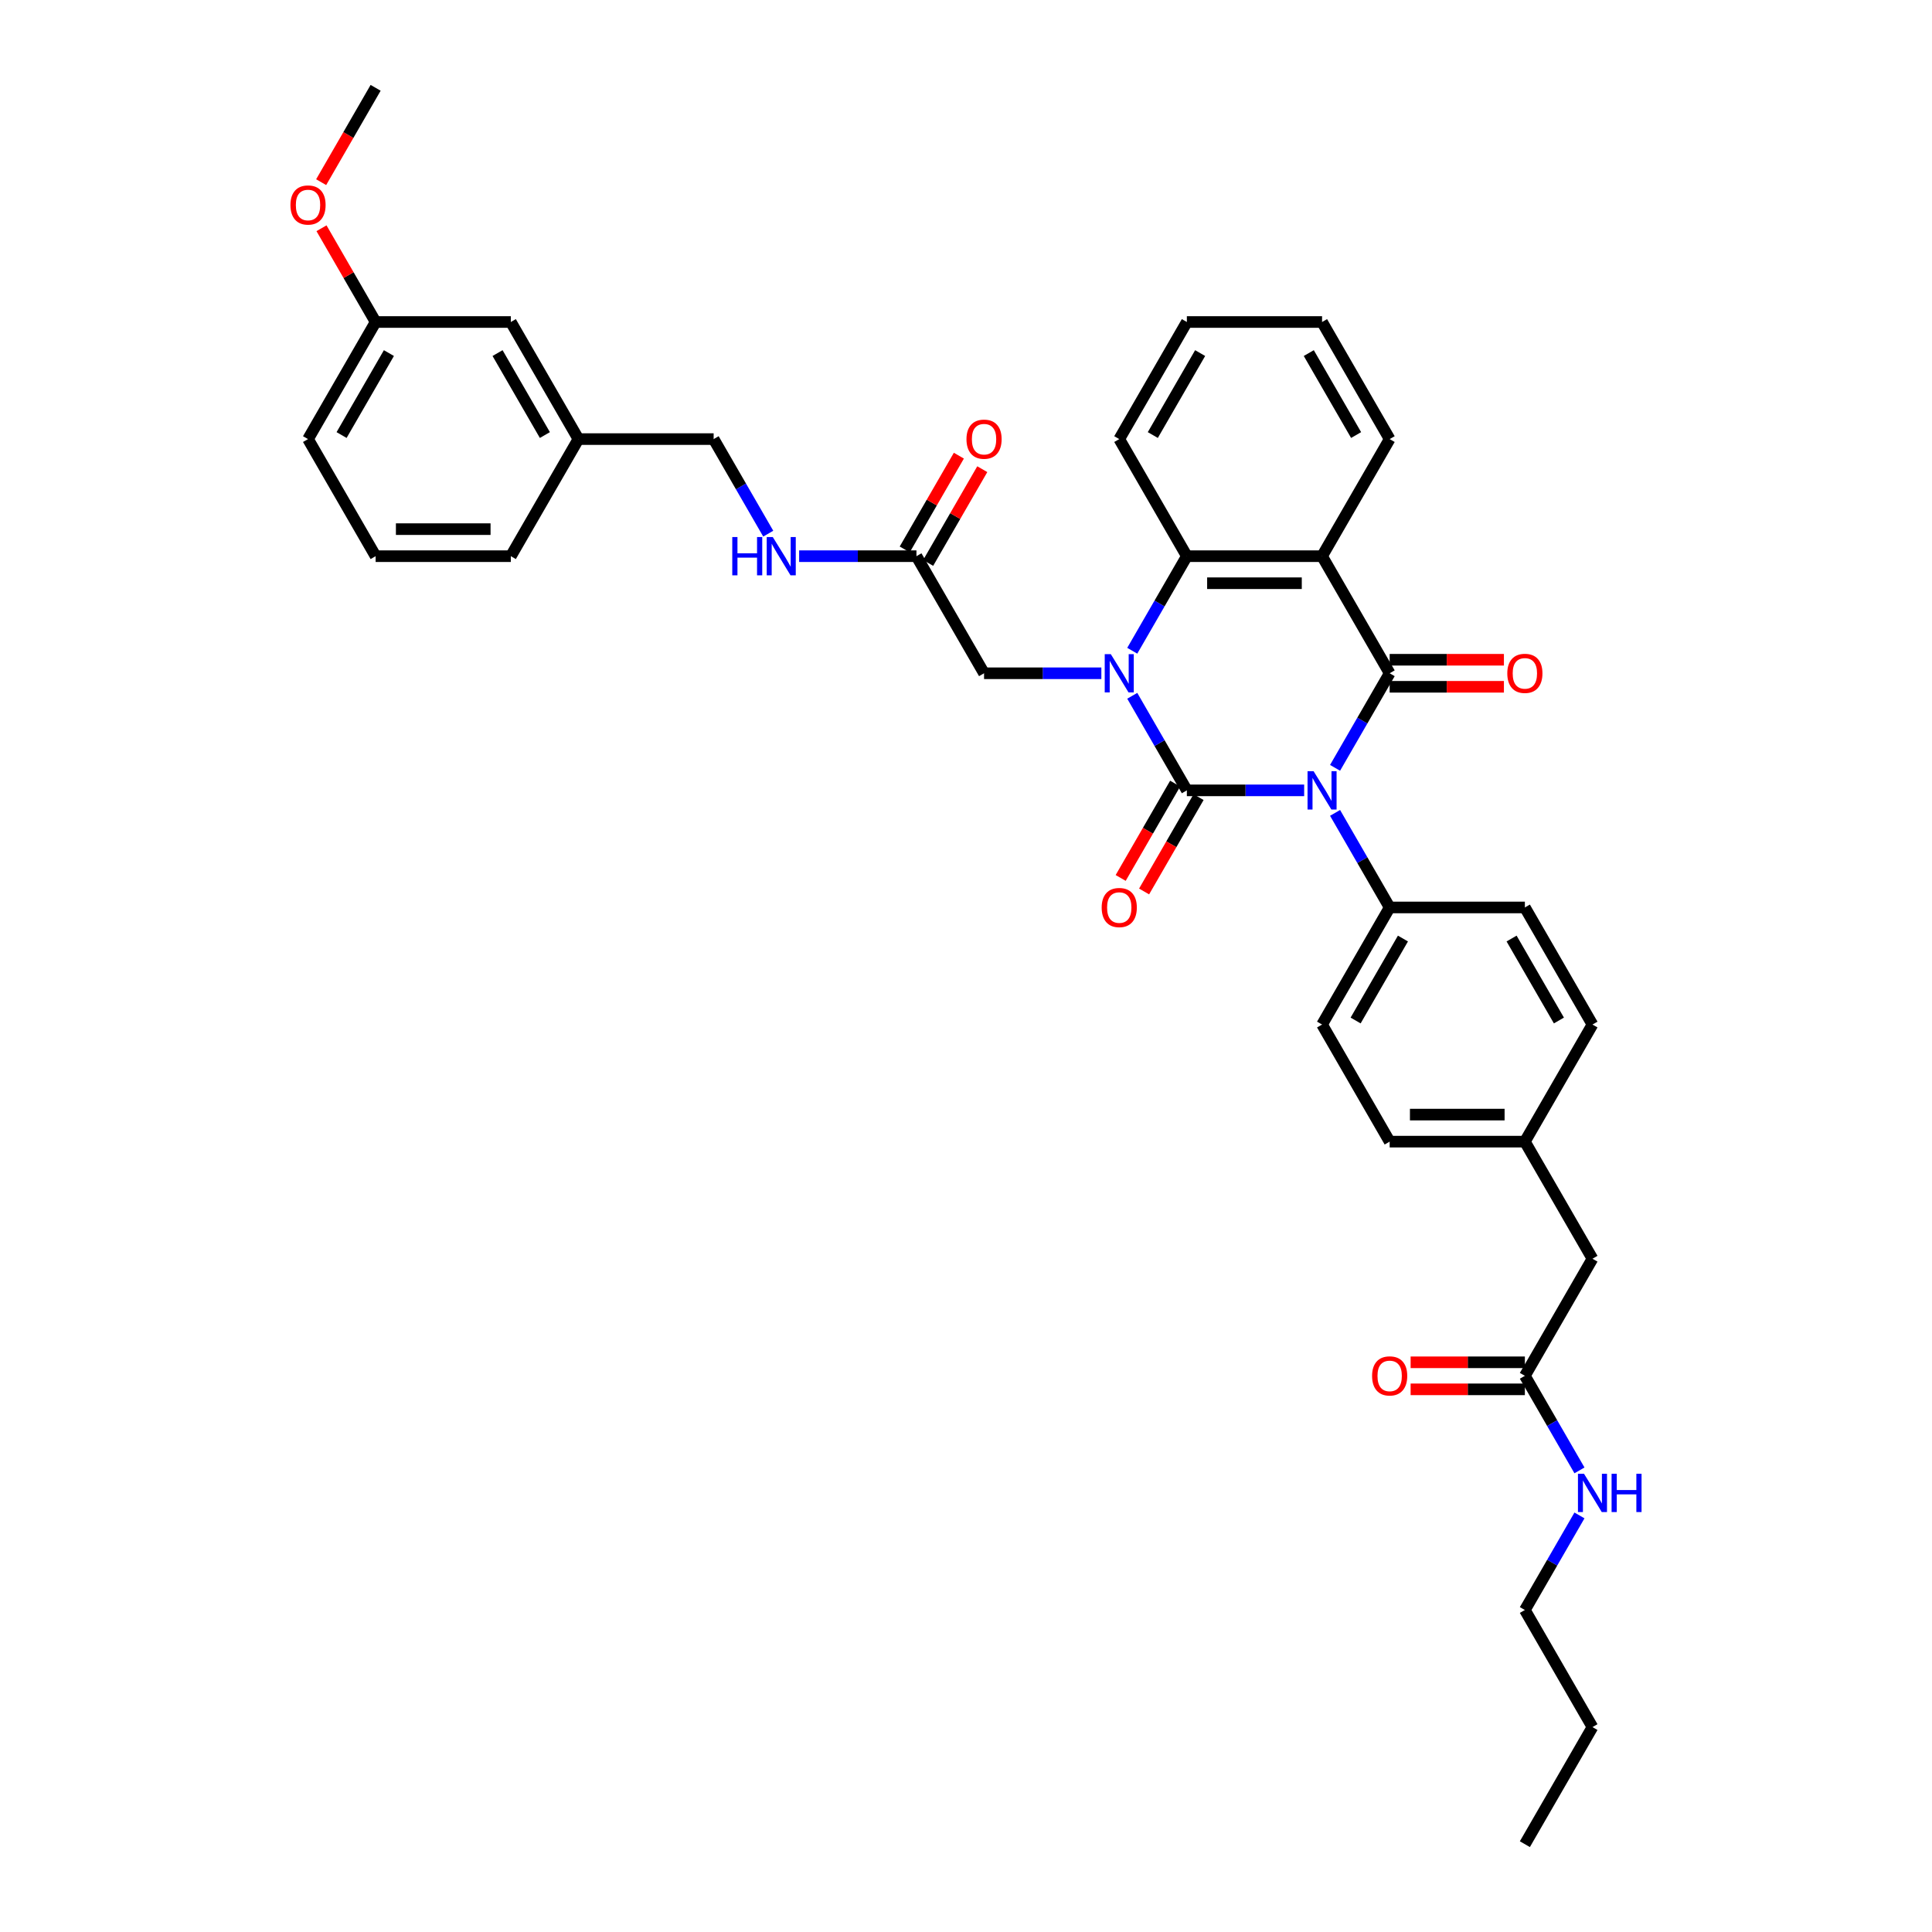 <?xml version='1.0' encoding='iso-8859-1'?>
<svg version='1.1' baseProfile='full'
              xmlns='http://www.w3.org/2000/svg'
                      xmlns:rdkit='http://www.rdkit.org/xml'
                      xmlns:xlink='http://www.w3.org/1999/xlink'
                  xml:space='preserve'
width='1000px' height='1000px' viewBox='0 0 1000 1000'>
<!-- END OF HEADER -->
<rect style='opacity:1.0;fill:#FFFFFF;stroke:none' width='1000' height='1000' x='0' y='0'> </rect>
<path class='bond-0' d='M 675.032,409.091 L 644.673,409.091' style='fill:none;fill-rule:evenodd;stroke:#0000FF;stroke-width:6px;stroke-linecap:butt;stroke-linejoin:miter;stroke-opacity:1' />
<path class='bond-0' d='M 644.673,409.091 L 614.315,409.091' style='fill:none;fill-rule:evenodd;stroke:#000000;stroke-width:6px;stroke-linecap:butt;stroke-linejoin:miter;stroke-opacity:1' />
<path class='bond-2' d='M 691.029,397.432 L 705.158,372.958' style='fill:none;fill-rule:evenodd;stroke:#0000FF;stroke-width:6px;stroke-linecap:butt;stroke-linejoin:miter;stroke-opacity:1' />
<path class='bond-2' d='M 705.158,372.958 L 719.288,348.485' style='fill:none;fill-rule:evenodd;stroke:#000000;stroke-width:6px;stroke-linecap:butt;stroke-linejoin:miter;stroke-opacity:1' />
<path class='bond-5' d='M 691.029,420.75 L 705.158,445.223' style='fill:none;fill-rule:evenodd;stroke:#0000FF;stroke-width:6px;stroke-linecap:butt;stroke-linejoin:miter;stroke-opacity:1' />
<path class='bond-5' d='M 705.158,445.223 L 719.288,469.697' style='fill:none;fill-rule:evenodd;stroke:#000000;stroke-width:6px;stroke-linecap:butt;stroke-linejoin:miter;stroke-opacity:1' />
<path class='bond-1' d='M 614.315,409.091 L 600.186,384.617' style='fill:none;fill-rule:evenodd;stroke:#000000;stroke-width:6px;stroke-linecap:butt;stroke-linejoin:miter;stroke-opacity:1' />
<path class='bond-1' d='M 600.186,384.617 L 586.056,360.144' style='fill:none;fill-rule:evenodd;stroke:#0000FF;stroke-width:6px;stroke-linecap:butt;stroke-linejoin:miter;stroke-opacity:1' />
<path class='bond-7' d='M 608.255,405.592 L 594.157,430.009' style='fill:none;fill-rule:evenodd;stroke:#000000;stroke-width:6px;stroke-linecap:butt;stroke-linejoin:miter;stroke-opacity:1' />
<path class='bond-7' d='M 594.157,430.009 L 580.06,454.427' style='fill:none;fill-rule:evenodd;stroke:#FF0000;stroke-width:6px;stroke-linecap:butt;stroke-linejoin:miter;stroke-opacity:1' />
<path class='bond-7' d='M 620.376,412.59 L 606.278,437.008' style='fill:none;fill-rule:evenodd;stroke:#000000;stroke-width:6px;stroke-linecap:butt;stroke-linejoin:miter;stroke-opacity:1' />
<path class='bond-7' d='M 606.278,437.008 L 592.181,461.425' style='fill:none;fill-rule:evenodd;stroke:#FF0000;stroke-width:6px;stroke-linecap:butt;stroke-linejoin:miter;stroke-opacity:1' />
<path class='bond-6' d='M 570.059,348.485 L 539.701,348.485' style='fill:none;fill-rule:evenodd;stroke:#0000FF;stroke-width:6px;stroke-linecap:butt;stroke-linejoin:miter;stroke-opacity:1' />
<path class='bond-6' d='M 539.701,348.485 L 509.343,348.485' style='fill:none;fill-rule:evenodd;stroke:#000000;stroke-width:6px;stroke-linecap:butt;stroke-linejoin:miter;stroke-opacity:1' />
<path class='bond-38' d='M 586.056,336.826 L 600.186,312.352' style='fill:none;fill-rule:evenodd;stroke:#0000FF;stroke-width:6px;stroke-linecap:butt;stroke-linejoin:miter;stroke-opacity:1' />
<path class='bond-38' d='M 600.186,312.352 L 614.315,287.879' style='fill:none;fill-rule:evenodd;stroke:#000000;stroke-width:6px;stroke-linecap:butt;stroke-linejoin:miter;stroke-opacity:1' />
<path class='bond-3' d='M 719.288,348.485 L 684.297,287.879' style='fill:none;fill-rule:evenodd;stroke:#000000;stroke-width:6px;stroke-linecap:butt;stroke-linejoin:miter;stroke-opacity:1' />
<path class='bond-9' d='M 719.288,355.483 L 748.855,355.483' style='fill:none;fill-rule:evenodd;stroke:#000000;stroke-width:6px;stroke-linecap:butt;stroke-linejoin:miter;stroke-opacity:1' />
<path class='bond-9' d='M 748.855,355.483 L 778.423,355.483' style='fill:none;fill-rule:evenodd;stroke:#FF0000;stroke-width:6px;stroke-linecap:butt;stroke-linejoin:miter;stroke-opacity:1' />
<path class='bond-9' d='M 719.288,341.487 L 748.855,341.487' style='fill:none;fill-rule:evenodd;stroke:#000000;stroke-width:6px;stroke-linecap:butt;stroke-linejoin:miter;stroke-opacity:1' />
<path class='bond-9' d='M 748.855,341.487 L 778.423,341.487' style='fill:none;fill-rule:evenodd;stroke:#FF0000;stroke-width:6px;stroke-linecap:butt;stroke-linejoin:miter;stroke-opacity:1' />
<path class='bond-4' d='M 684.297,287.879 L 614.315,287.879' style='fill:none;fill-rule:evenodd;stroke:#000000;stroke-width:6px;stroke-linecap:butt;stroke-linejoin:miter;stroke-opacity:1' />
<path class='bond-4' d='M 673.8,301.875 L 624.813,301.875' style='fill:none;fill-rule:evenodd;stroke:#000000;stroke-width:6px;stroke-linecap:butt;stroke-linejoin:miter;stroke-opacity:1' />
<path class='bond-18' d='M 684.297,287.879 L 719.288,227.273' style='fill:none;fill-rule:evenodd;stroke:#000000;stroke-width:6px;stroke-linecap:butt;stroke-linejoin:miter;stroke-opacity:1' />
<path class='bond-26' d='M 614.315,287.879 L 579.324,227.273' style='fill:none;fill-rule:evenodd;stroke:#000000;stroke-width:6px;stroke-linecap:butt;stroke-linejoin:miter;stroke-opacity:1' />
<path class='bond-14' d='M 719.288,469.697 L 684.297,530.303' style='fill:none;fill-rule:evenodd;stroke:#000000;stroke-width:6px;stroke-linecap:butt;stroke-linejoin:miter;stroke-opacity:1' />
<path class='bond-14' d='M 726.161,485.786 L 701.667,528.21' style='fill:none;fill-rule:evenodd;stroke:#000000;stroke-width:6px;stroke-linecap:butt;stroke-linejoin:miter;stroke-opacity:1' />
<path class='bond-15' d='M 719.288,469.697 L 789.27,469.697' style='fill:none;fill-rule:evenodd;stroke:#000000;stroke-width:6px;stroke-linecap:butt;stroke-linejoin:miter;stroke-opacity:1' />
<path class='bond-8' d='M 509.343,348.485 L 474.352,287.879' style='fill:none;fill-rule:evenodd;stroke:#000000;stroke-width:6px;stroke-linecap:butt;stroke-linejoin:miter;stroke-opacity:1' />
<path class='bond-11' d='M 474.352,287.879 L 443.994,287.879' style='fill:none;fill-rule:evenodd;stroke:#000000;stroke-width:6px;stroke-linecap:butt;stroke-linejoin:miter;stroke-opacity:1' />
<path class='bond-11' d='M 443.994,287.879 L 413.635,287.879' style='fill:none;fill-rule:evenodd;stroke:#0000FF;stroke-width:6px;stroke-linecap:butt;stroke-linejoin:miter;stroke-opacity:1' />
<path class='bond-12' d='M 480.412,291.378 L 494.421,267.114' style='fill:none;fill-rule:evenodd;stroke:#000000;stroke-width:6px;stroke-linecap:butt;stroke-linejoin:miter;stroke-opacity:1' />
<path class='bond-12' d='M 494.421,267.114 L 508.429,242.851' style='fill:none;fill-rule:evenodd;stroke:#FF0000;stroke-width:6px;stroke-linecap:butt;stroke-linejoin:miter;stroke-opacity:1' />
<path class='bond-12' d='M 468.291,284.38 L 482.3,260.116' style='fill:none;fill-rule:evenodd;stroke:#000000;stroke-width:6px;stroke-linecap:butt;stroke-linejoin:miter;stroke-opacity:1' />
<path class='bond-12' d='M 482.3,260.116 L 496.308,235.853' style='fill:none;fill-rule:evenodd;stroke:#FF0000;stroke-width:6px;stroke-linecap:butt;stroke-linejoin:miter;stroke-opacity:1' />
<path class='bond-10' d='M 789.27,712.121 L 824.261,651.515' style='fill:none;fill-rule:evenodd;stroke:#000000;stroke-width:6px;stroke-linecap:butt;stroke-linejoin:miter;stroke-opacity:1' />
<path class='bond-13' d='M 789.27,705.123 L 759.703,705.123' style='fill:none;fill-rule:evenodd;stroke:#000000;stroke-width:6px;stroke-linecap:butt;stroke-linejoin:miter;stroke-opacity:1' />
<path class='bond-13' d='M 759.703,705.123 L 730.135,705.123' style='fill:none;fill-rule:evenodd;stroke:#FF0000;stroke-width:6px;stroke-linecap:butt;stroke-linejoin:miter;stroke-opacity:1' />
<path class='bond-13' d='M 789.27,719.119 L 759.703,719.119' style='fill:none;fill-rule:evenodd;stroke:#000000;stroke-width:6px;stroke-linecap:butt;stroke-linejoin:miter;stroke-opacity:1' />
<path class='bond-13' d='M 759.703,719.119 L 730.135,719.119' style='fill:none;fill-rule:evenodd;stroke:#FF0000;stroke-width:6px;stroke-linecap:butt;stroke-linejoin:miter;stroke-opacity:1' />
<path class='bond-17' d='M 789.27,712.121 L 803.4,736.595' style='fill:none;fill-rule:evenodd;stroke:#000000;stroke-width:6px;stroke-linecap:butt;stroke-linejoin:miter;stroke-opacity:1' />
<path class='bond-17' d='M 803.4,736.595 L 817.53,761.068' style='fill:none;fill-rule:evenodd;stroke:#0000FF;stroke-width:6px;stroke-linecap:butt;stroke-linejoin:miter;stroke-opacity:1' />
<path class='bond-20' d='M 397.638,276.22 L 383.509,251.746' style='fill:none;fill-rule:evenodd;stroke:#0000FF;stroke-width:6px;stroke-linecap:butt;stroke-linejoin:miter;stroke-opacity:1' />
<path class='bond-20' d='M 383.509,251.746 L 369.379,227.273' style='fill:none;fill-rule:evenodd;stroke:#000000;stroke-width:6px;stroke-linecap:butt;stroke-linejoin:miter;stroke-opacity:1' />
<path class='bond-23' d='M 684.297,530.303 L 719.288,590.909' style='fill:none;fill-rule:evenodd;stroke:#000000;stroke-width:6px;stroke-linecap:butt;stroke-linejoin:miter;stroke-opacity:1' />
<path class='bond-24' d='M 789.27,469.697 L 824.261,530.303' style='fill:none;fill-rule:evenodd;stroke:#000000;stroke-width:6px;stroke-linecap:butt;stroke-linejoin:miter;stroke-opacity:1' />
<path class='bond-24' d='M 782.397,485.786 L 806.891,528.21' style='fill:none;fill-rule:evenodd;stroke:#000000;stroke-width:6px;stroke-linecap:butt;stroke-linejoin:miter;stroke-opacity:1' />
<path class='bond-16' d='M 824.261,651.515 L 789.27,590.909' style='fill:none;fill-rule:evenodd;stroke:#000000;stroke-width:6px;stroke-linecap:butt;stroke-linejoin:miter;stroke-opacity:1' />
<path class='bond-29' d='M 817.53,784.386 L 803.4,808.86' style='fill:none;fill-rule:evenodd;stroke:#0000FF;stroke-width:6px;stroke-linecap:butt;stroke-linejoin:miter;stroke-opacity:1' />
<path class='bond-29' d='M 803.4,808.86 L 789.27,833.333' style='fill:none;fill-rule:evenodd;stroke:#000000;stroke-width:6px;stroke-linecap:butt;stroke-linejoin:miter;stroke-opacity:1' />
<path class='bond-34' d='M 719.288,227.273 L 684.297,166.667' style='fill:none;fill-rule:evenodd;stroke:#000000;stroke-width:6px;stroke-linecap:butt;stroke-linejoin:miter;stroke-opacity:1' />
<path class='bond-34' d='M 701.918,225.18 L 677.425,182.756' style='fill:none;fill-rule:evenodd;stroke:#000000;stroke-width:6px;stroke-linecap:butt;stroke-linejoin:miter;stroke-opacity:1' />
<path class='bond-19' d='M 789.27,590.909 L 824.261,530.303' style='fill:none;fill-rule:evenodd;stroke:#000000;stroke-width:6px;stroke-linecap:butt;stroke-linejoin:miter;stroke-opacity:1' />
<path class='bond-37' d='M 789.27,590.909 L 719.288,590.909' style='fill:none;fill-rule:evenodd;stroke:#000000;stroke-width:6px;stroke-linecap:butt;stroke-linejoin:miter;stroke-opacity:1' />
<path class='bond-37' d='M 778.773,576.913 L 729.785,576.913' style='fill:none;fill-rule:evenodd;stroke:#000000;stroke-width:6px;stroke-linecap:butt;stroke-linejoin:miter;stroke-opacity:1' />
<path class='bond-22' d='M 369.379,227.273 L 299.397,227.273' style='fill:none;fill-rule:evenodd;stroke:#000000;stroke-width:6px;stroke-linecap:butt;stroke-linejoin:miter;stroke-opacity:1' />
<path class='bond-21' d='M 264.406,166.667 L 299.397,227.273' style='fill:none;fill-rule:evenodd;stroke:#000000;stroke-width:6px;stroke-linecap:butt;stroke-linejoin:miter;stroke-opacity:1' />
<path class='bond-21' d='M 257.534,182.756 L 282.027,225.18' style='fill:none;fill-rule:evenodd;stroke:#000000;stroke-width:6px;stroke-linecap:butt;stroke-linejoin:miter;stroke-opacity:1' />
<path class='bond-25' d='M 264.406,166.667 L 194.424,166.667' style='fill:none;fill-rule:evenodd;stroke:#000000;stroke-width:6px;stroke-linecap:butt;stroke-linejoin:miter;stroke-opacity:1' />
<path class='bond-30' d='M 299.397,227.273 L 264.406,287.879' style='fill:none;fill-rule:evenodd;stroke:#000000;stroke-width:6px;stroke-linecap:butt;stroke-linejoin:miter;stroke-opacity:1' />
<path class='bond-27' d='M 194.424,166.667 L 180.416,142.403' style='fill:none;fill-rule:evenodd;stroke:#000000;stroke-width:6px;stroke-linecap:butt;stroke-linejoin:miter;stroke-opacity:1' />
<path class='bond-27' d='M 180.416,142.403 L 166.407,118.139' style='fill:none;fill-rule:evenodd;stroke:#FF0000;stroke-width:6px;stroke-linecap:butt;stroke-linejoin:miter;stroke-opacity:1' />
<path class='bond-40' d='M 194.424,166.667 L 159.433,227.273' style='fill:none;fill-rule:evenodd;stroke:#000000;stroke-width:6px;stroke-linecap:butt;stroke-linejoin:miter;stroke-opacity:1' />
<path class='bond-40' d='M 201.297,182.756 L 176.803,225.18' style='fill:none;fill-rule:evenodd;stroke:#000000;stroke-width:6px;stroke-linecap:butt;stroke-linejoin:miter;stroke-opacity:1' />
<path class='bond-39' d='M 579.324,227.273 L 614.315,166.667' style='fill:none;fill-rule:evenodd;stroke:#000000;stroke-width:6px;stroke-linecap:butt;stroke-linejoin:miter;stroke-opacity:1' />
<path class='bond-39' d='M 596.694,225.18 L 621.188,182.756' style='fill:none;fill-rule:evenodd;stroke:#000000;stroke-width:6px;stroke-linecap:butt;stroke-linejoin:miter;stroke-opacity:1' />
<path class='bond-32' d='M 166.229,94.29 L 180.327,69.872' style='fill:none;fill-rule:evenodd;stroke:#FF0000;stroke-width:6px;stroke-linecap:butt;stroke-linejoin:miter;stroke-opacity:1' />
<path class='bond-32' d='M 180.327,69.872 L 194.424,45.455' style='fill:none;fill-rule:evenodd;stroke:#000000;stroke-width:6px;stroke-linecap:butt;stroke-linejoin:miter;stroke-opacity:1' />
<path class='bond-28' d='M 194.424,287.879 L 264.406,287.879' style='fill:none;fill-rule:evenodd;stroke:#000000;stroke-width:6px;stroke-linecap:butt;stroke-linejoin:miter;stroke-opacity:1' />
<path class='bond-28' d='M 204.922,273.882 L 253.909,273.882' style='fill:none;fill-rule:evenodd;stroke:#000000;stroke-width:6px;stroke-linecap:butt;stroke-linejoin:miter;stroke-opacity:1' />
<path class='bond-31' d='M 194.424,287.879 L 159.433,227.273' style='fill:none;fill-rule:evenodd;stroke:#000000;stroke-width:6px;stroke-linecap:butt;stroke-linejoin:miter;stroke-opacity:1' />
<path class='bond-33' d='M 789.27,833.333 L 824.261,893.939' style='fill:none;fill-rule:evenodd;stroke:#000000;stroke-width:6px;stroke-linecap:butt;stroke-linejoin:miter;stroke-opacity:1' />
<path class='bond-36' d='M 824.261,893.939 L 789.27,954.545' style='fill:none;fill-rule:evenodd;stroke:#000000;stroke-width:6px;stroke-linecap:butt;stroke-linejoin:miter;stroke-opacity:1' />
<path class='bond-35' d='M 684.297,166.667 L 614.315,166.667' style='fill:none;fill-rule:evenodd;stroke:#000000;stroke-width:6px;stroke-linecap:butt;stroke-linejoin:miter;stroke-opacity:1' />
<path  class='atom-0' d='M 679.916 399.181
L 686.411 409.679
Q 687.054 410.714, 688.09 412.59
Q 689.126 414.466, 689.182 414.577
L 689.182 399.181
L 691.813 399.181
L 691.813 419
L 689.098 419
L 682.128 407.523
Q 681.316 406.18, 680.448 404.64
Q 679.608 403.1, 679.356 402.625
L 679.356 419
L 676.781 419
L 676.781 399.181
L 679.916 399.181
' fill='#0000FF'/>
<path  class='atom-2' d='M 574.944 338.575
L 581.438 349.073
Q 582.082 350.108, 583.117 351.984
Q 584.153 353.859, 584.209 353.971
L 584.209 338.575
L 586.84 338.575
L 586.84 358.394
L 584.125 358.394
L 577.155 346.917
Q 576.343 345.574, 575.475 344.034
Q 574.636 342.494, 574.384 342.019
L 574.384 358.394
L 571.808 358.394
L 571.808 338.575
L 574.944 338.575
' fill='#0000FF'/>
<path  class='atom-8' d='M 570.227 469.753
Q 570.227 464.994, 572.578 462.335
Q 574.93 459.676, 579.324 459.676
Q 583.719 459.676, 586.071 462.335
Q 588.422 464.994, 588.422 469.753
Q 588.422 474.568, 586.043 477.311
Q 583.663 480.026, 579.324 480.026
Q 574.958 480.026, 572.578 477.311
Q 570.227 474.596, 570.227 469.753
M 579.324 477.787
Q 582.348 477.787, 583.971 475.771
Q 585.623 473.728, 585.623 469.753
Q 585.623 465.862, 583.971 463.902
Q 582.348 461.915, 579.324 461.915
Q 576.301 461.915, 574.65 463.874
Q 573.026 465.834, 573.026 469.753
Q 573.026 473.756, 574.65 475.771
Q 576.301 477.787, 579.324 477.787
' fill='#FF0000'/>
<path  class='atom-10' d='M 780.172 348.541
Q 780.172 343.782, 782.524 341.123
Q 784.875 338.463, 789.27 338.463
Q 793.665 338.463, 796.016 341.123
Q 798.368 343.782, 798.368 348.541
Q 798.368 353.356, 795.988 356.099
Q 793.609 358.814, 789.27 358.814
Q 784.903 358.814, 782.524 356.099
Q 780.172 353.384, 780.172 348.541
M 789.27 356.575
Q 792.293 356.575, 793.917 354.559
Q 795.568 352.516, 795.568 348.541
Q 795.568 344.65, 793.917 342.69
Q 792.293 340.703, 789.27 340.703
Q 786.247 340.703, 784.595 342.662
Q 782.972 344.622, 782.972 348.541
Q 782.972 352.544, 784.595 354.559
Q 786.247 356.575, 789.27 356.575
' fill='#FF0000'/>
<path  class='atom-12' d='M 379.022 277.969
L 381.71 277.969
L 381.71 286.395
L 391.843 286.395
L 391.843 277.969
L 394.53 277.969
L 394.53 297.788
L 391.843 297.788
L 391.843 288.635
L 381.71 288.635
L 381.71 297.788
L 379.022 297.788
L 379.022 277.969
' fill='#0000FF'/>
<path  class='atom-12' d='M 399.989 277.969
L 406.483 288.467
Q 407.127 289.502, 408.163 291.378
Q 409.199 293.253, 409.255 293.365
L 409.255 277.969
L 411.886 277.969
L 411.886 297.788
L 409.171 297.788
L 402.2 286.311
Q 401.389 284.968, 400.521 283.428
Q 399.681 281.888, 399.429 281.412
L 399.429 297.788
L 396.854 297.788
L 396.854 277.969
L 399.989 277.969
' fill='#0000FF'/>
<path  class='atom-13' d='M 500.245 227.329
Q 500.245 222.57, 502.596 219.911
Q 504.948 217.251, 509.343 217.251
Q 513.737 217.251, 516.089 219.911
Q 518.44 222.57, 518.44 227.329
Q 518.44 232.143, 516.061 234.887
Q 513.681 237.602, 509.343 237.602
Q 504.976 237.602, 502.596 234.887
Q 500.245 232.171, 500.245 227.329
M 509.343 235.363
Q 512.366 235.363, 513.989 233.347
Q 515.641 231.304, 515.641 227.329
Q 515.641 223.438, 513.989 221.478
Q 512.366 219.491, 509.343 219.491
Q 506.319 219.491, 504.668 221.45
Q 503.044 223.41, 503.044 227.329
Q 503.044 231.332, 504.668 233.347
Q 506.319 235.363, 509.343 235.363
' fill='#FF0000'/>
<path  class='atom-14' d='M 710.19 712.177
Q 710.19 707.418, 712.542 704.759
Q 714.893 702.1, 719.288 702.1
Q 723.683 702.1, 726.034 704.759
Q 728.386 707.418, 728.386 712.177
Q 728.386 716.992, 726.006 719.735
Q 723.627 722.451, 719.288 722.451
Q 714.921 722.451, 712.542 719.735
Q 710.19 717.02, 710.19 712.177
M 719.288 720.211
Q 722.311 720.211, 723.935 718.196
Q 725.586 716.152, 725.586 712.177
Q 725.586 708.286, 723.935 706.327
Q 722.311 704.339, 719.288 704.339
Q 716.265 704.339, 714.613 706.299
Q 712.99 708.258, 712.99 712.177
Q 712.99 716.18, 714.613 718.196
Q 716.265 720.211, 719.288 720.211
' fill='#FF0000'/>
<path  class='atom-18' d='M 819.88 762.818
L 826.374 773.315
Q 827.018 774.351, 828.054 776.226
Q 829.09 778.102, 829.146 778.214
L 829.146 762.818
L 831.777 762.818
L 831.777 782.637
L 829.062 782.637
L 822.091 771.16
Q 821.28 769.816, 820.412 768.276
Q 819.572 766.737, 819.32 766.261
L 819.32 782.637
L 816.745 782.637
L 816.745 762.818
L 819.88 762.818
' fill='#0000FF'/>
<path  class='atom-18' d='M 834.156 762.818
L 836.844 762.818
L 836.844 771.244
L 846.977 771.244
L 846.977 762.818
L 849.664 762.818
L 849.664 782.637
L 846.977 782.637
L 846.977 773.483
L 836.844 773.483
L 836.844 782.637
L 834.156 782.637
L 834.156 762.818
' fill='#0000FF'/>
<path  class='atom-28' d='M 150.336 106.117
Q 150.336 101.358, 152.687 98.698
Q 155.038 96.039, 159.433 96.039
Q 163.828 96.039, 166.18 98.698
Q 168.531 101.358, 168.531 106.117
Q 168.531 110.931, 166.152 113.675
Q 163.772 116.39, 159.433 116.39
Q 155.066 116.39, 152.687 113.675
Q 150.336 110.959, 150.336 106.117
M 159.433 114.151
Q 162.457 114.151, 164.08 112.135
Q 165.732 110.092, 165.732 106.117
Q 165.732 102.226, 164.08 100.266
Q 162.457 98.279, 159.433 98.279
Q 156.41 98.279, 154.759 100.238
Q 153.135 102.198, 153.135 106.117
Q 153.135 110.12, 154.759 112.135
Q 156.41 114.151, 159.433 114.151
' fill='#FF0000'/>
</svg>
